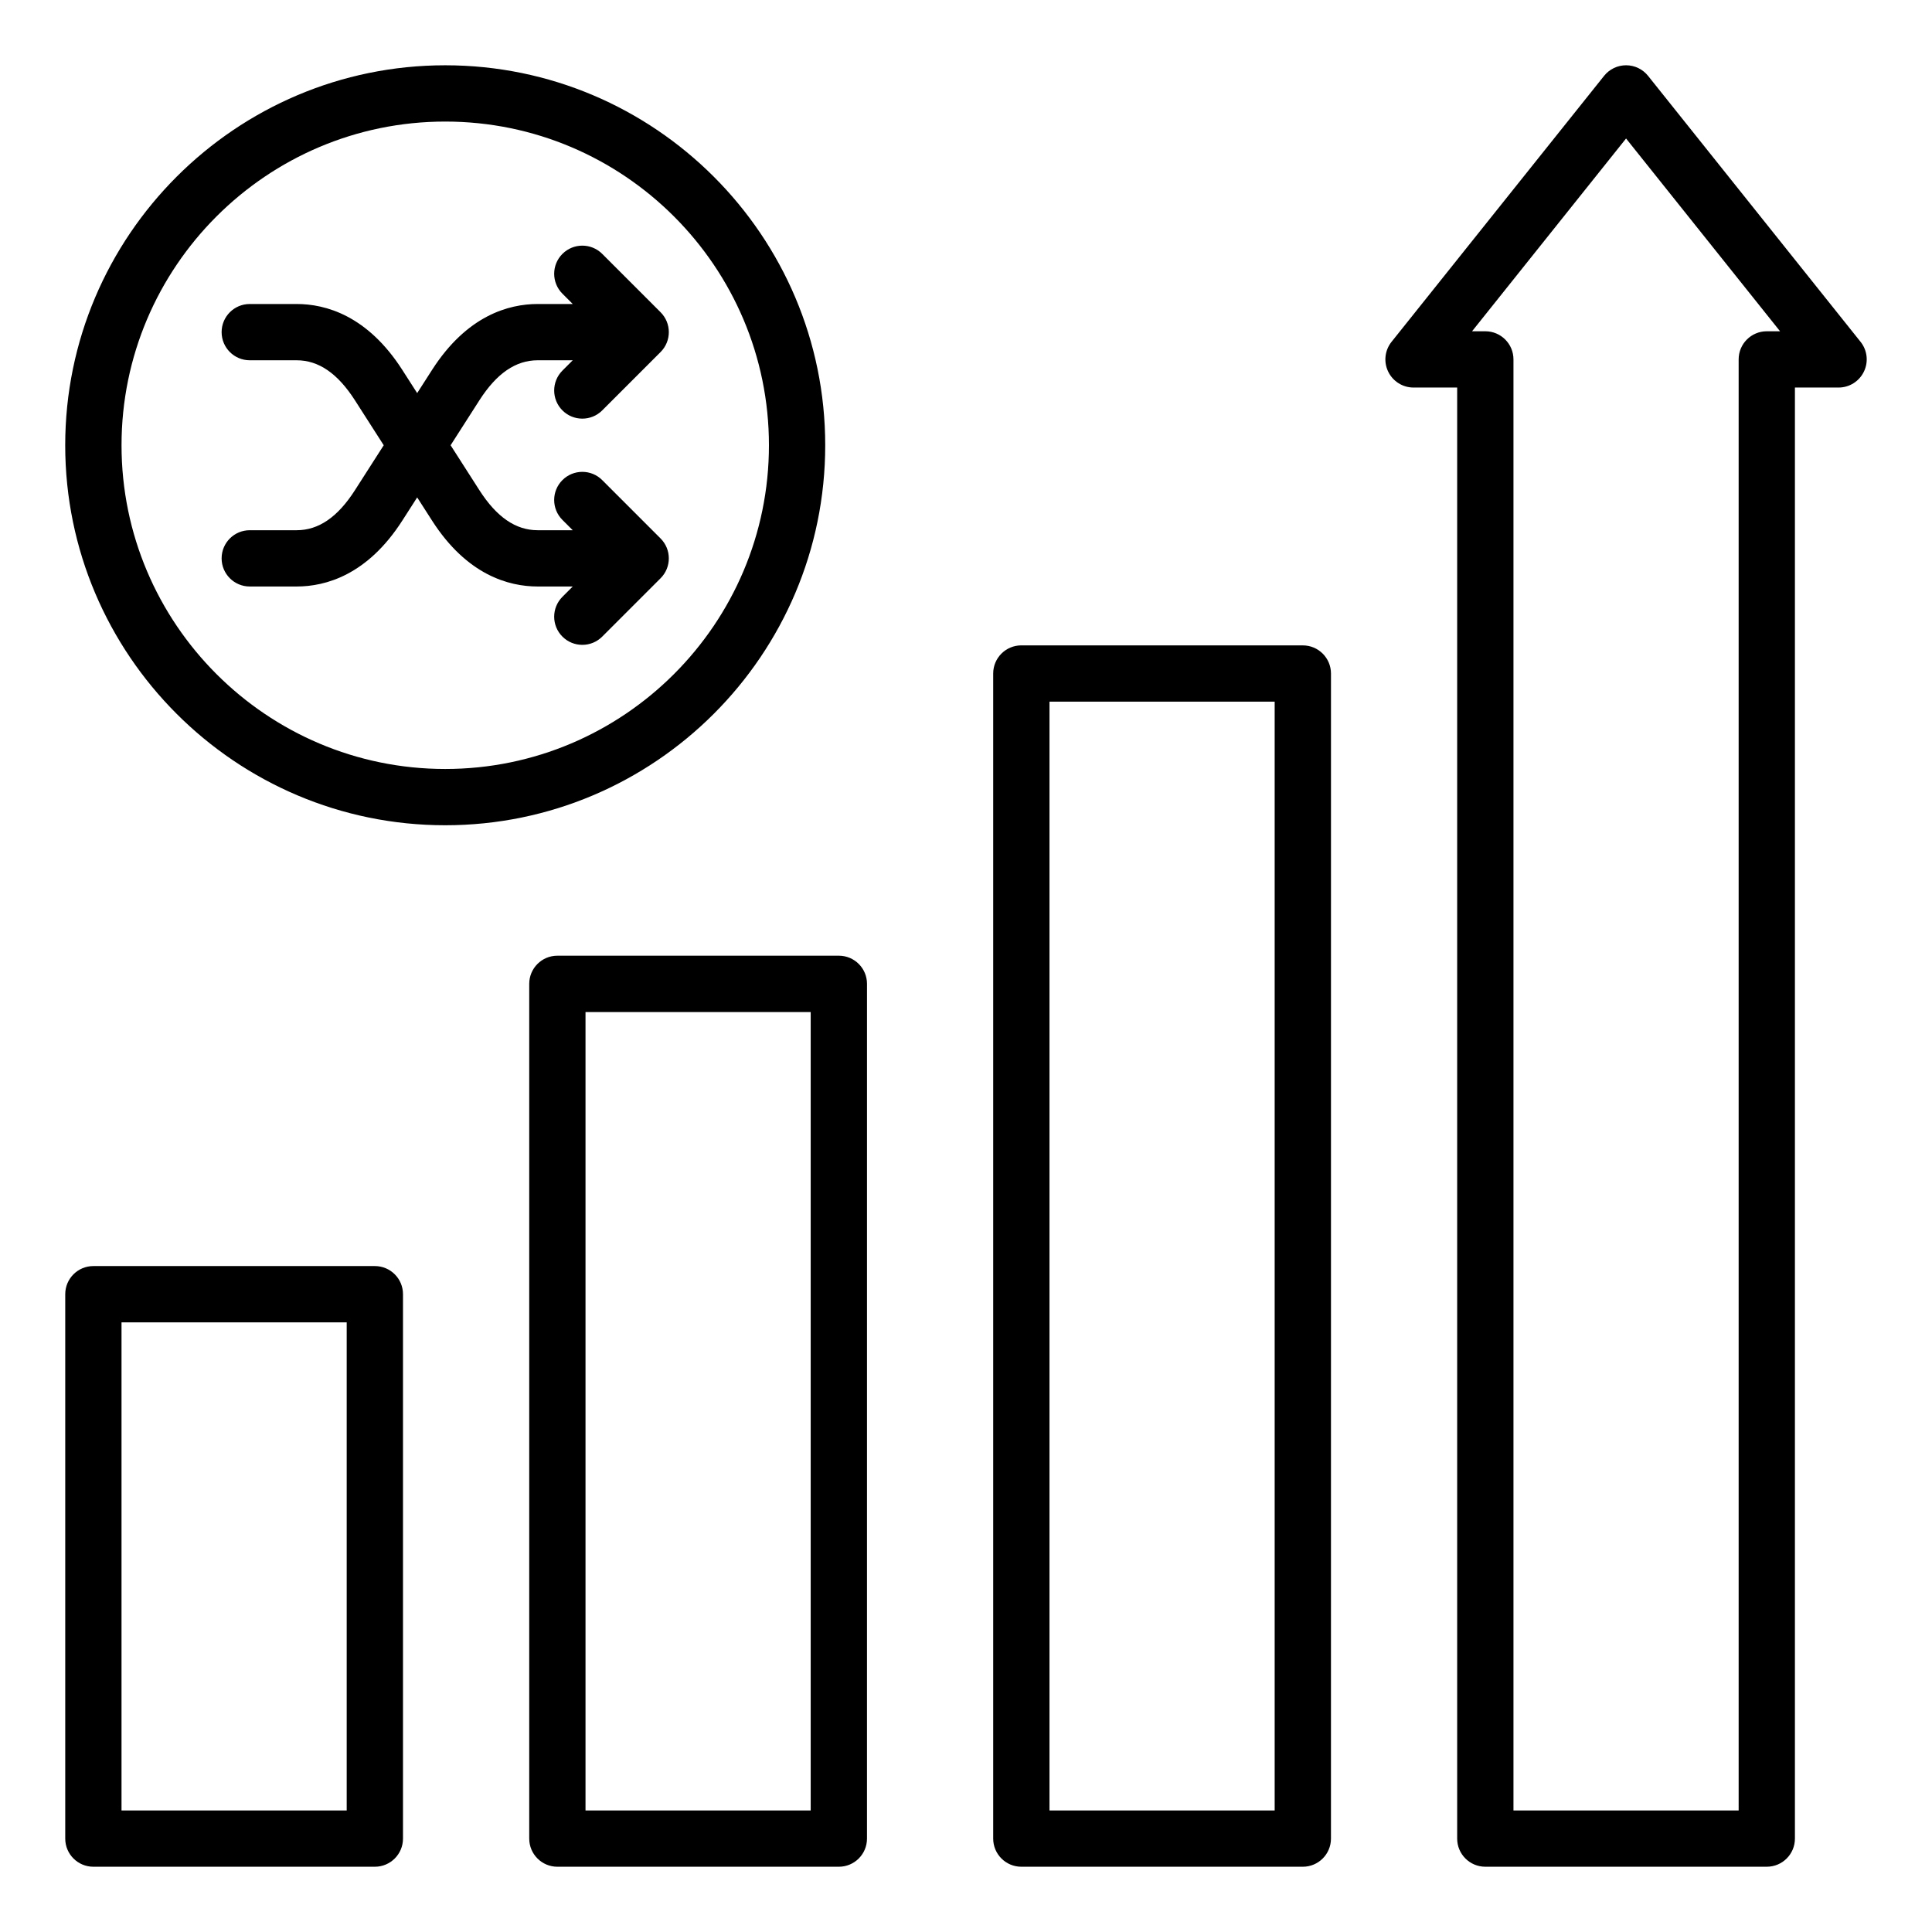 <?xml version="1.0" encoding="UTF-8"?>
<!-- Uploaded to: SVG Repo, www.svgrepo.com, Generator: SVG Repo Mixer Tools -->
<svg fill="#000000" width="800px" height="800px" version="1.1" viewBox="144 144 512 512" xmlns="http://www.w3.org/2000/svg">
 <path d="m243.34 479.52h-74.594c-4.121 0-7.457 3.336-7.457 7.457v144.27c0 4.121 3.336 7.457 7.457 7.457h74.594c4.121 0 7.457-3.336 7.457-7.457v-144.27c0.008-4.117-3.336-7.457-7.457-7.457zm-7.457 144.27h-59.68v-129.35h59.676v129.35zm130.42-226.52h-74.594c-4.121 0-7.457 3.336-7.457 7.457v226.52c0 4.121 3.336 7.457 7.457 7.457h74.594c4.121 0 7.457-3.336 7.457-7.457l0.004-226.52c0-4.117-3.34-7.457-7.461-7.457zm-7.461 226.52h-59.676v-211.59h59.676zm130.42-308.76h-74.598c-4.121 0-7.457 3.336-7.457 7.457v308.76c0 4.121 3.336 7.457 7.457 7.457h74.598c4.121 0 7.457-3.336 7.457-7.457l0.004-308.75c0-4.121-3.34-7.461-7.461-7.461zm-7.461 308.76h-59.676v-293.84h59.676zm155.27-389.2-56.32-70.492c-1.418-1.773-3.559-2.801-5.824-2.801s-4.414 1.035-5.824 2.801l-56.332 70.492c-1.789 2.242-2.137 5.305-0.891 7.887 1.242 2.582 3.856 4.227 6.723 4.227h11.562v384.54c0 4.121 3.336 7.457 7.457 7.457h74.594c4.121 0 7.457-3.336 7.457-7.457v-384.54h11.562c2.867 0 5.481-1.645 6.723-4.227 1.25-2.586 0.902-5.648-0.887-7.891zm-24.855-2.801c-4.121 0-7.457 3.336-7.457 7.457v384.54h-59.676v-384.54c0-4.121-3.336-7.457-7.457-7.457h-3.516l40.812-51.086 40.812 51.086zm-319.17 10.422 2.734-2.734h-9.293c-5.82 0-10.875 3.473-15.449 10.613l-7.625 11.906 7.625 11.906c4.578 7.141 9.629 10.613 15.449 10.613h9.293l-2.734-2.734c-2.914-2.914-2.914-7.637 0-10.547 2.914-2.914 7.637-2.914 10.547 0l15.465 15.465c2.914 2.914 2.914 7.637 0 10.547l-15.465 15.465c-1.457 1.457-3.363 2.184-5.273 2.184s-3.82-0.73-5.273-2.184c-2.914-2.914-2.914-7.637 0-10.547l2.734-2.734h-9.293c-7.668 0-18.75-3.035-28.008-17.488l-3.926-6.125-3.926 6.125c-9.258 14.453-20.34 17.488-28.008 17.488h-12.434c-4.121 0-7.457-3.336-7.457-7.457s3.336-7.457 7.457-7.457h12.434c5.82 0 10.875-3.473 15.445-10.613l7.625-11.906-7.625-11.906c-4.578-7.141-9.629-10.613-15.445-10.613h-12.434c-4.121 0-7.457-3.336-7.457-7.457s3.336-7.457 7.457-7.457h12.434c7.668 0 18.75 3.035 28.008 17.488l3.926 6.125 3.926-6.125c9.258-14.453 20.34-17.488 28.008-17.488h9.293l-2.734-2.734c-2.914-2.914-2.914-7.637 0-10.547 2.914-2.914 7.637-2.914 10.547 0l15.465 15.465c2.914 2.914 2.914 7.637 0 10.547l-15.465 15.465c-1.457 1.457-3.363 2.184-5.273 2.184s-3.82-0.73-5.273-2.184c-2.914-2.91-2.914-7.637 0-10.547zm69.645 19.789c0-55.527-45.176-100.7-100.7-100.7s-100.71 45.176-100.71 100.7 45.176 100.7 100.7 100.7c55.527 0 100.71-45.172 100.71-100.7zm-100.7 85.785c-47.305 0-85.785-38.484-85.785-85.785 0-47.301 38.484-85.785 85.785-85.785 47.301 0 85.785 38.48 85.785 85.785 0 47.301-38.484 85.785-85.785 85.785z"/>
</svg>